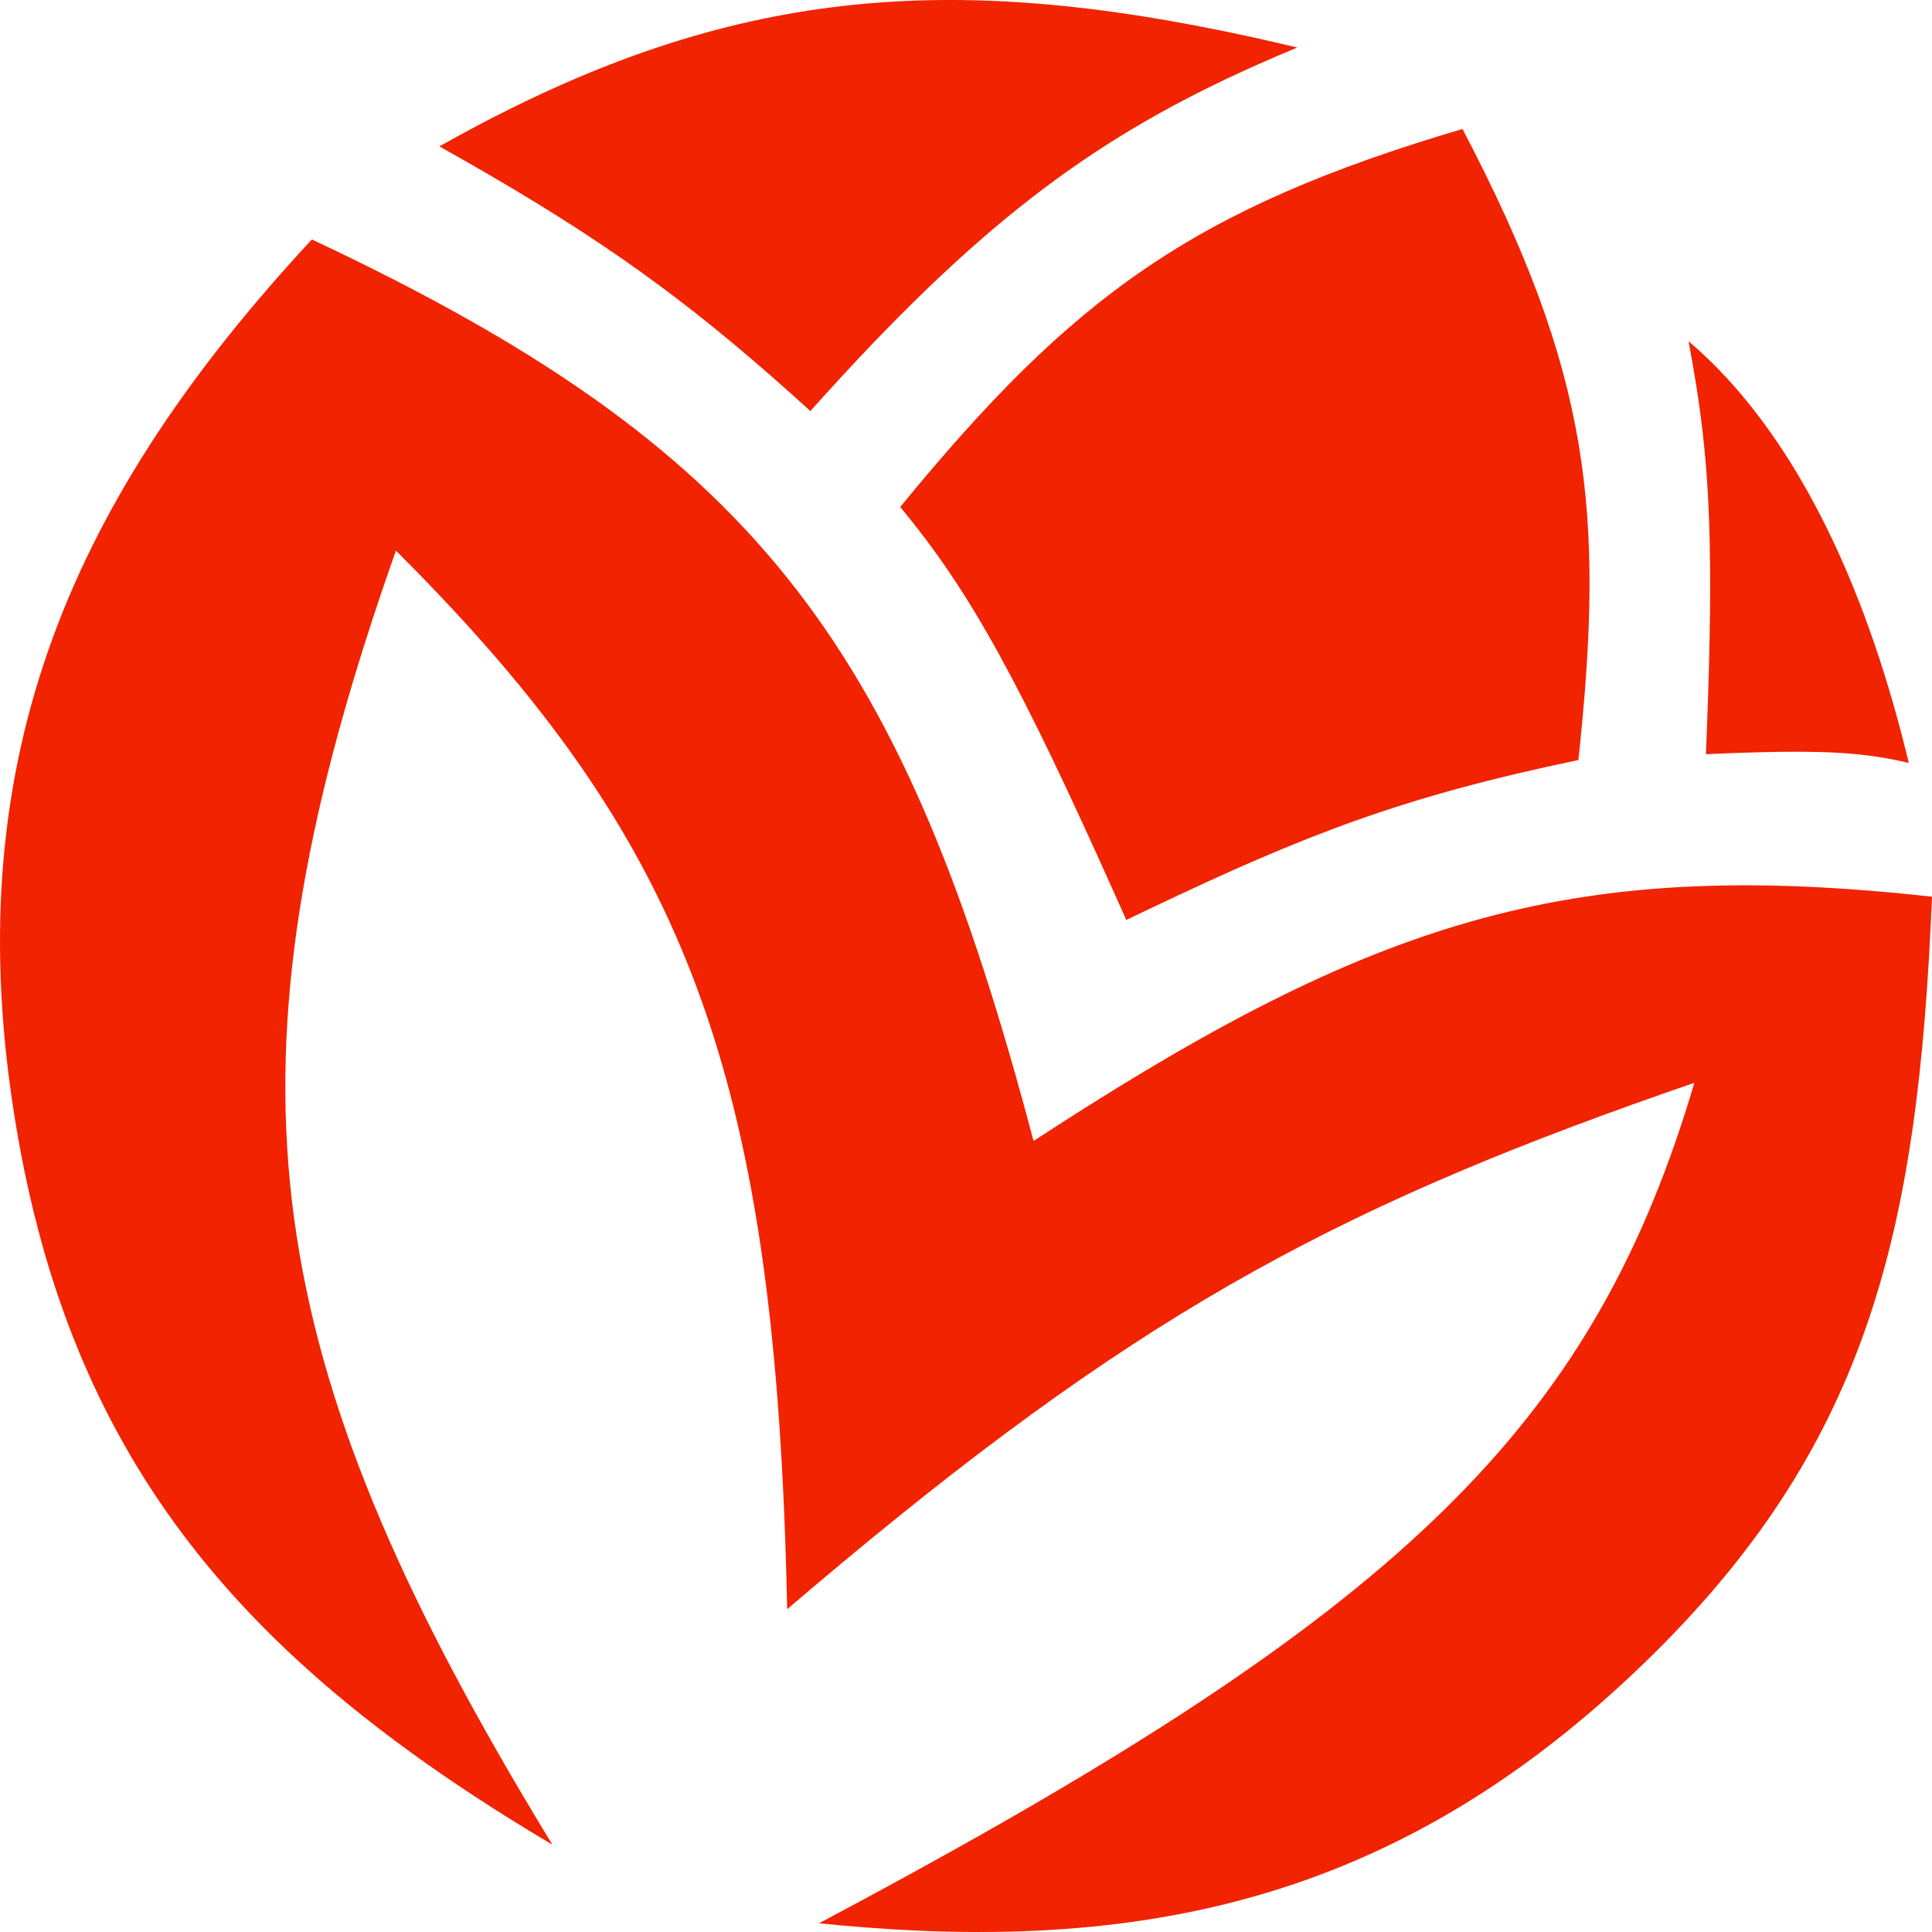 <svg width="125" height="125" viewBox="0 0 125 125" fill="none" xmlns="http://www.w3.org/2000/svg">
<path fill-rule="evenodd" clip-rule="evenodd" d="M109.248 22.078C109.422 23.011 109.581 23.909 109.725 24.8C110.601 30.255 110.882 35.483 110.44 47.111C110.42 47.658 110.396 48.22 110.373 48.796C110.961 48.77 111.52 48.747 112.052 48.727C116.656 48.555 119.295 48.614 121.686 49C122.297 49.098 122.892 49.218 123.5 49.361C123.351 48.743 123.198 48.137 123.042 47.54C120.114 36.345 115.882 28.773 111.29 24.002C110.616 23.301 109.934 22.661 109.248 22.078Z" fill="#F12300"/>
<path fill-rule="evenodd" clip-rule="evenodd" d="M94.622 8.343C77.197 13.503 69.434 19.134 58.243 32.803C62.844 38.337 66.053 44.29 72.185 57.987C72.409 58.488 72.637 58.999 72.87 59.521C73.384 59.274 73.888 59.033 74.382 58.798C84.481 53.99 90.744 51.547 102.122 49.173C103.837 33.133 102.923 24.179 94.622 8.343Z" fill="#F12300"/>
<path fill-rule="evenodd" clip-rule="evenodd" d="M83.934 3.075C82.994 2.85 82.068 2.636 81.154 2.435C61.321 -1.937 47.297 -0.719 30.158 8.518C29.585 8.827 29.008 9.145 28.428 9.472C29.013 9.799 29.584 10.122 30.141 10.44C38.893 15.435 44.334 19.35 51.185 25.471C51.594 25.837 52.009 26.211 52.43 26.594C52.809 26.171 53.183 25.756 53.554 25.348C63.814 14.069 71.142 8.734 81.328 4.195C82.175 3.817 83.043 3.444 83.934 3.075Z" fill="#F12300"/>
<path fill-rule="evenodd" clip-rule="evenodd" d="M125 58.016C124.089 79.948 120.872 94.012 105.498 108.441C90.635 122.39 75.045 126.162 56.044 124.709C55.036 124.632 54.02 124.54 52.993 124.434C53.905 123.95 54.802 123.471 55.685 122.995C89.897 104.58 102.323 92.873 109.012 72.047C109.221 71.393 109.425 70.73 109.624 70.058C108.965 70.285 108.312 70.511 107.669 70.737C85.72 78.433 73.002 85.461 52.573 102.718C52.031 103.176 51.484 103.641 50.93 104.114C50.915 103.385 50.898 102.666 50.878 101.955C49.983 69.489 44.362 54.764 26.926 36.949C26.497 36.51 26.06 36.069 25.616 35.625C25.407 36.217 25.202 36.804 25.002 37.386C14.155 68.968 16.587 87.033 33.878 116.255C34.481 117.274 35.102 118.307 35.742 119.354C34.686 118.728 33.654 118.098 32.646 117.464C14.572 106.095 4.182 93.351 0.863 71.751C-2.665 48.785 4.792 32.078 20.177 15.493C48.765 28.913 58.09 41.454 66.413 72.115C66.565 72.678 66.718 73.246 66.87 73.821C67.368 73.496 67.86 73.176 68.349 72.862C89.525 59.221 102.176 55.493 125 58.016Z" fill="#F12300"/>
</svg>
